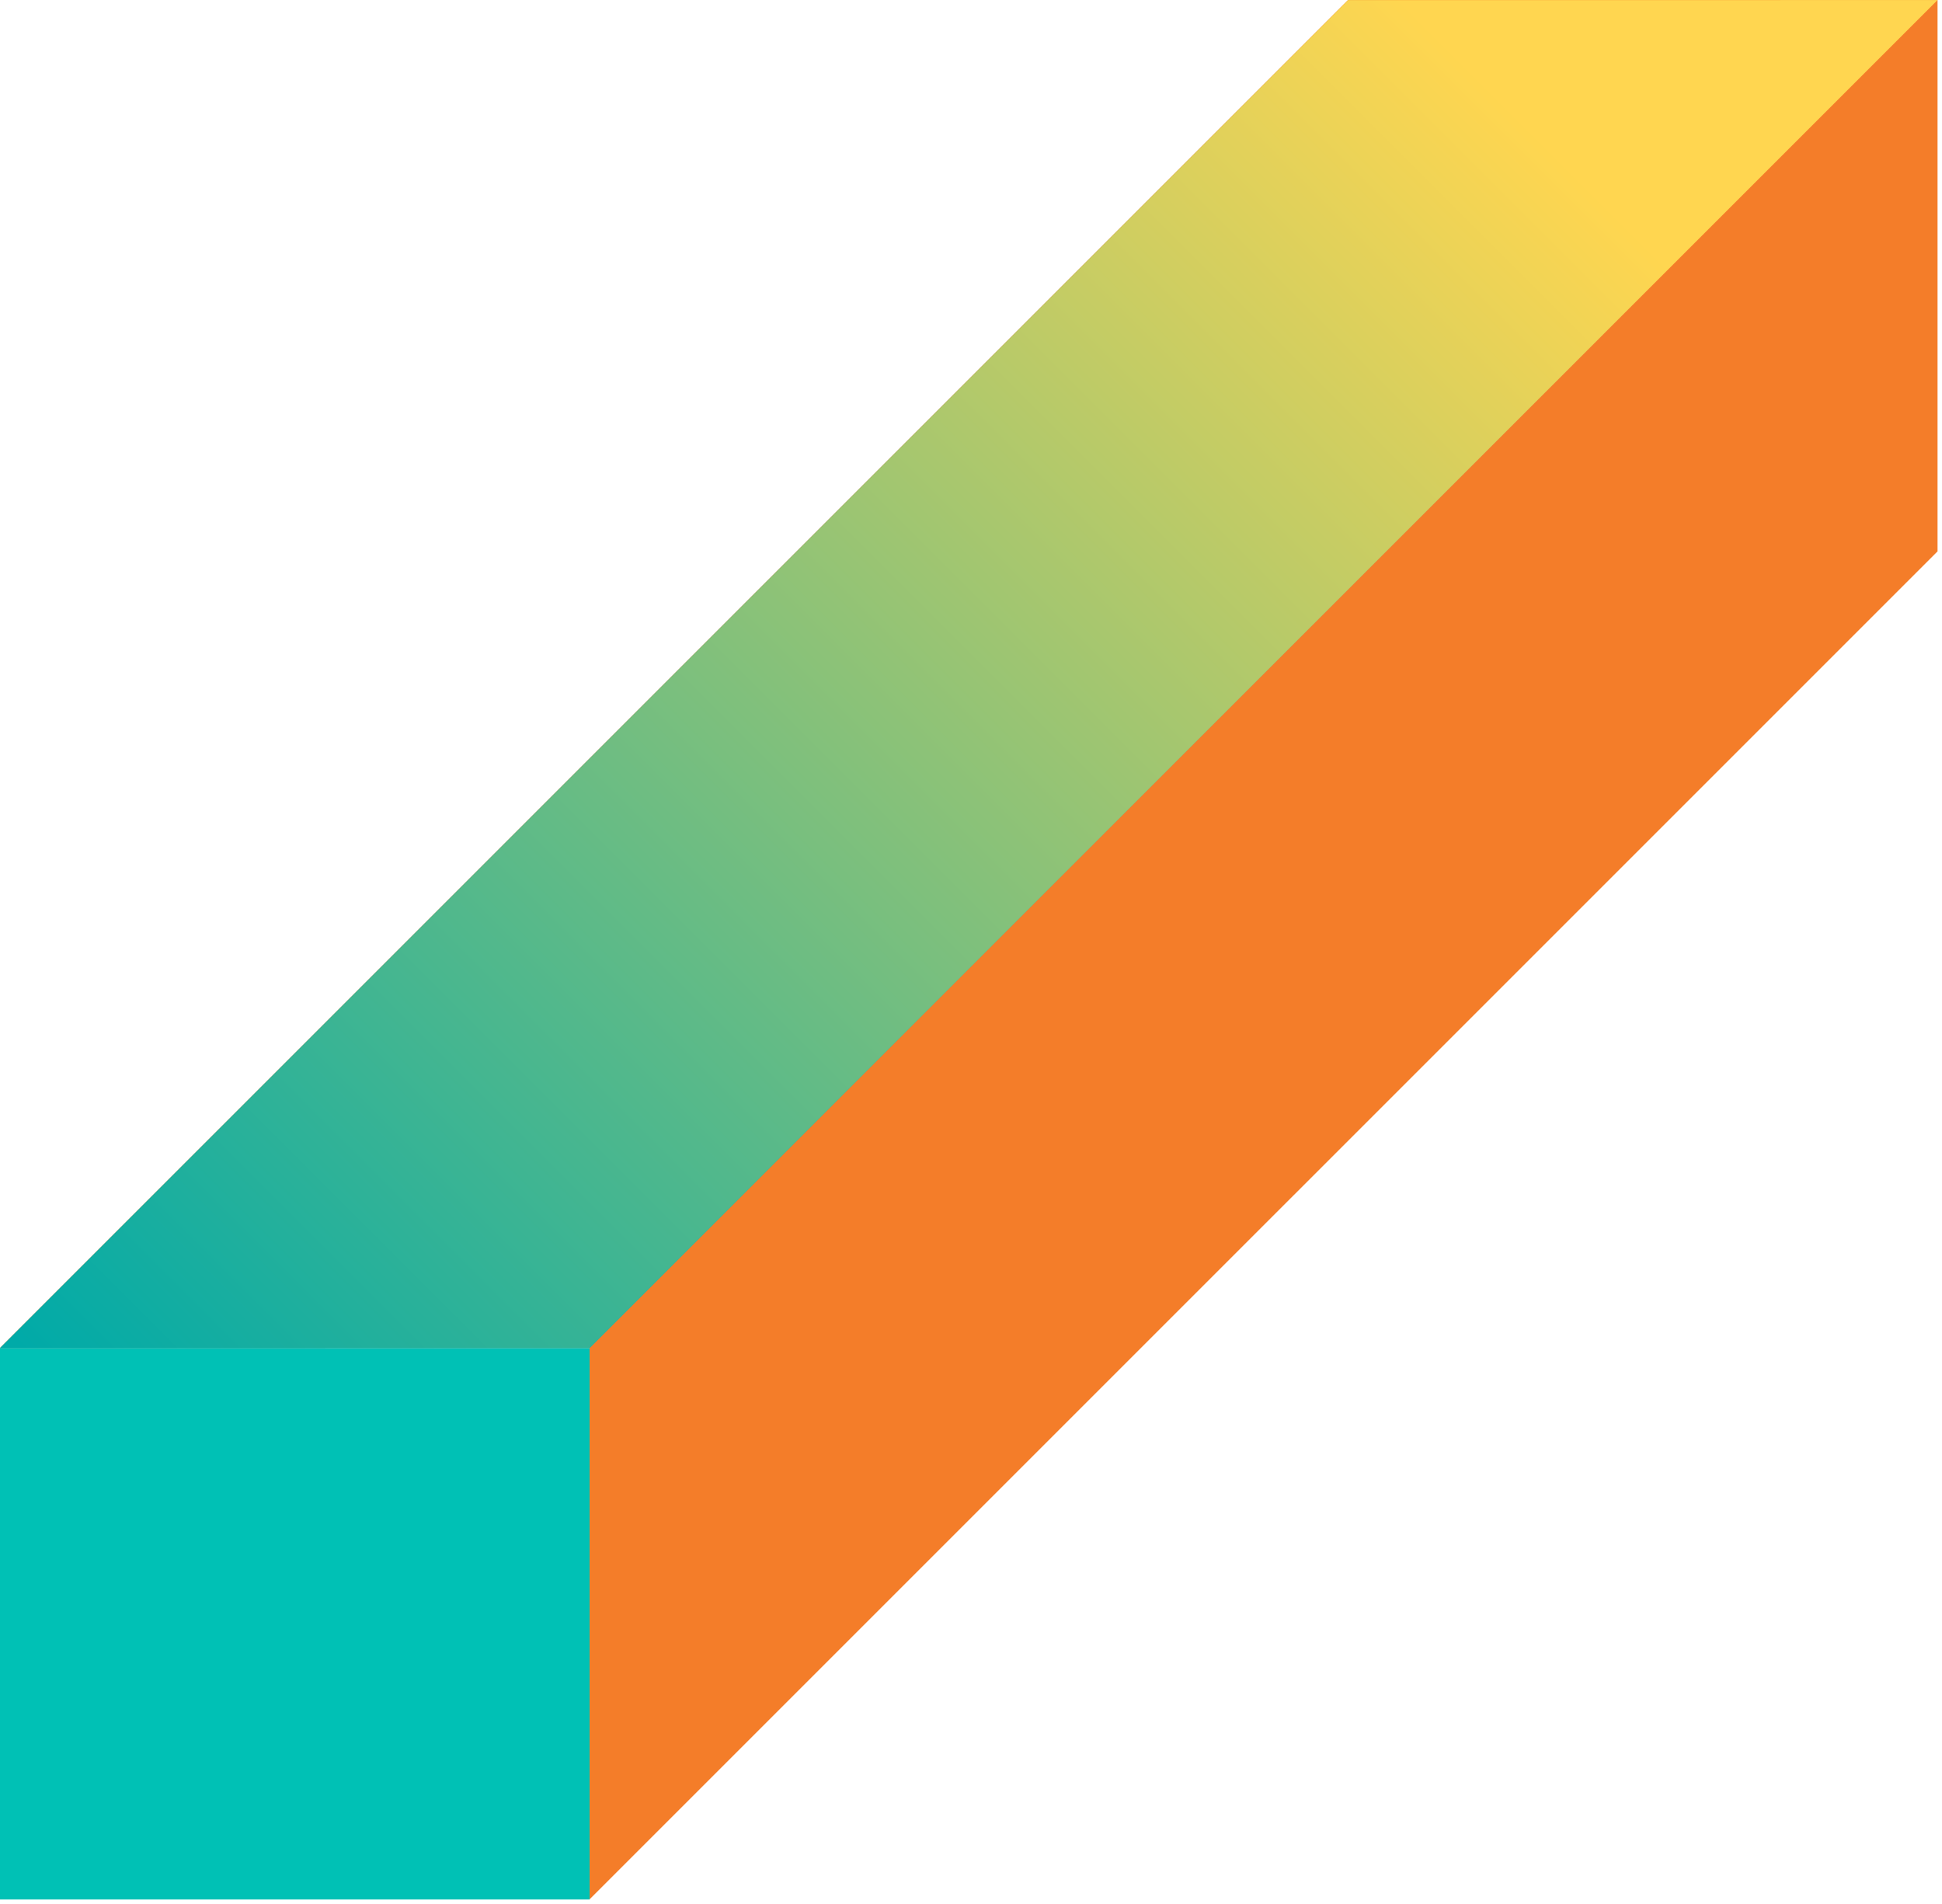 <svg width="357" height="350" viewBox="0 0 357 350" fill="none" xmlns="http://www.w3.org/2000/svg">
<g clip-path="url(#clip0_12_9)">
<path d="M0 247.783L247.806 0H356.181V101.356L108.387 349.138V247.783H0Z" fill="#F47D29"/>
<path d="M108.387 247.818H0V349.173H108.387V247.818Z" fill="#00C1B5"/>
<path style="mix-blend-mode:color-burn" d="M108.387 247.805L356.181 0.011L247.806 0.023L0 247.817L108.387 247.805Z" fill="url(#paint0_linear_12_9)"/>
<path d="M108.387 247.805L356.181 0.011L247.806 0.023L0 247.817L108.387 247.805Z" fill="url(#paint1_linear_12_9)"/>
</g>
<defs>
<linearGradient id="paint0_linear_12_9" x1="27.102" y1="274.919" x2="278.217" y2="23.805" gradientUnits="userSpaceOnUse">
<stop stop-color="#00AAA8"/>
<stop offset="1" stop-color="#00AAA8" stop-opacity="0"/>
</linearGradient>
<linearGradient id="paint1_linear_12_9" x1="29.182" y1="272.828" x2="279.871" y2="22.139" gradientUnits="userSpaceOnUse">
<stop stop-color="#00AAA8"/>
<stop offset="1" stop-color="#FFD650"/>
</linearGradient>
<clipPath id="clip0_12_9">
<rect width="356.181" height="349.173" fill="white"/>
</clipPath>
</defs>
</svg>
